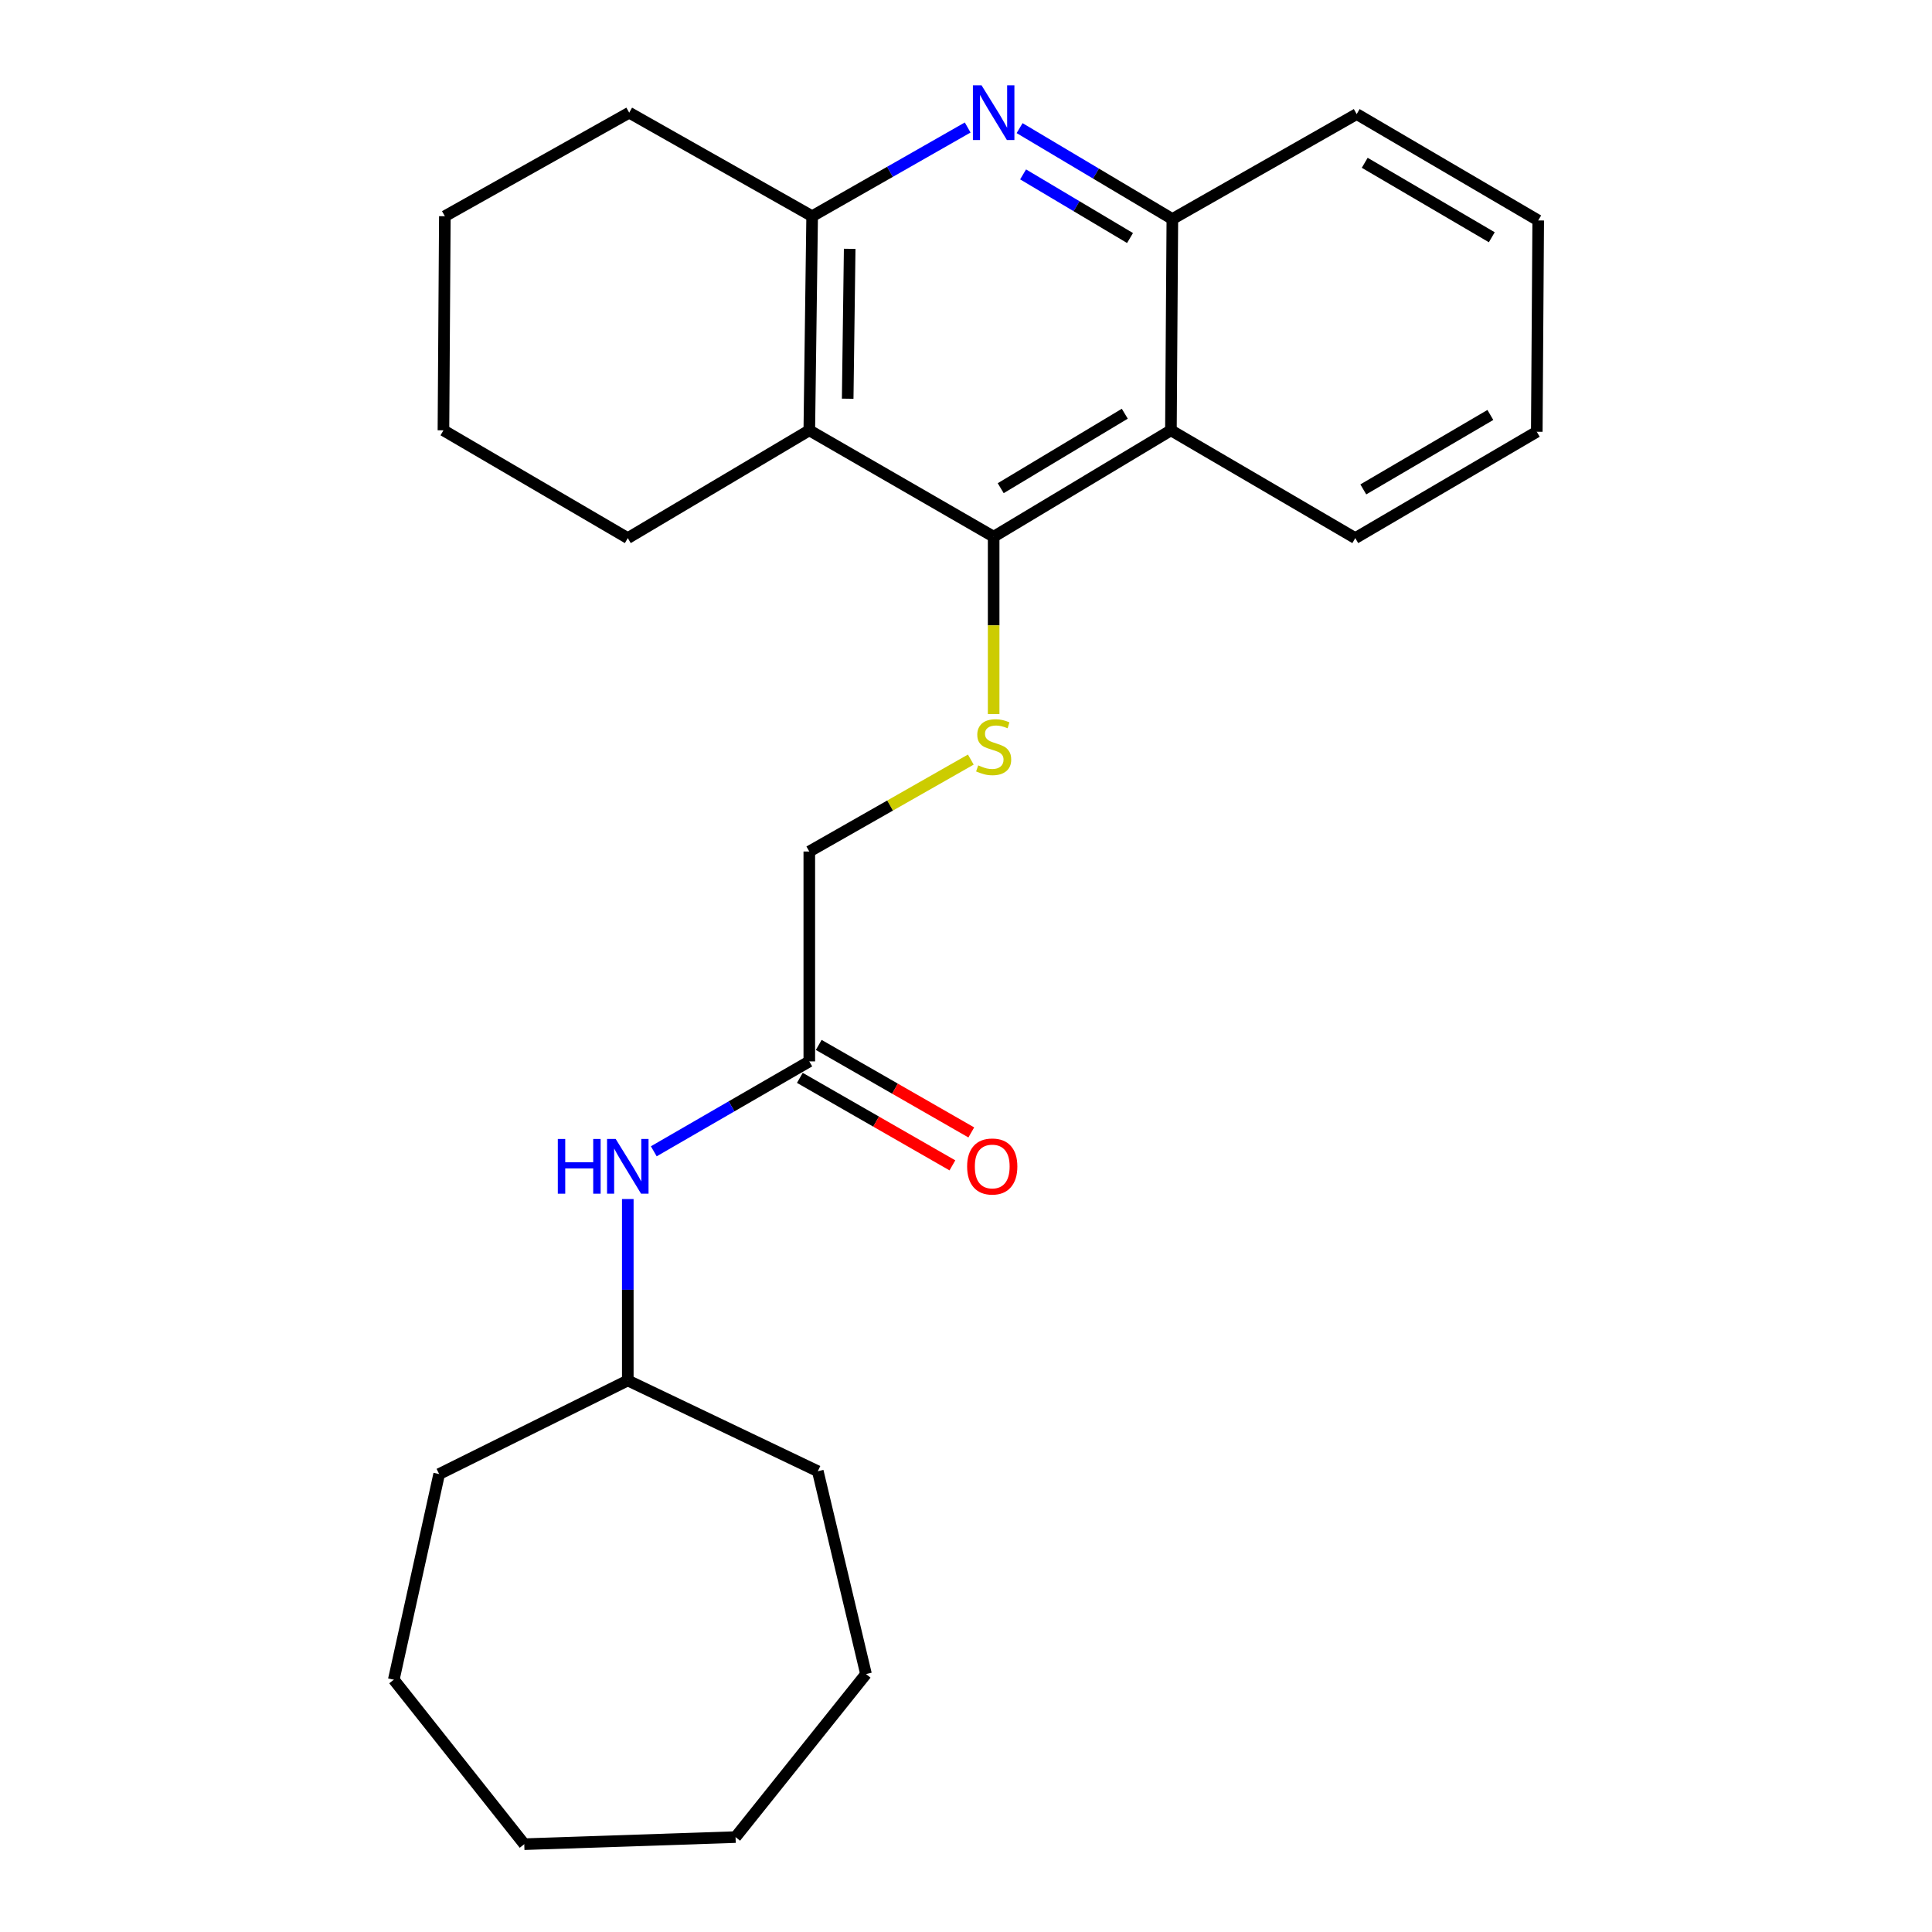 <?xml version='1.0' encoding='iso-8859-1'?>
<svg version='1.1' baseProfile='full'
              xmlns='http://www.w3.org/2000/svg'
                      xmlns:rdkit='http://www.rdkit.org/xml'
                      xmlns:xlink='http://www.w3.org/1999/xlink'
                  xml:space='preserve'
width='1000px' height='1000px' viewBox='0 0 1000 1000'>
<!-- END OF HEADER -->
<rect style='opacity:1.0;fill:#FFFFFF;stroke:none' width='1000' height='1000' x='0' y='0'> </rect>
<path class='bond-1' d='M 514.313,277.794 L 418.892,222.736' style='fill:none;fill-rule:evenodd;stroke:#000000;stroke-width:6px;stroke-linecap:butt;stroke-linejoin:miter;stroke-opacity:1' />
<path class='bond-2' d='M 514.313,277.794 L 606.066,222.736' style='fill:none;fill-rule:evenodd;stroke:#000000;stroke-width:6px;stroke-linecap:butt;stroke-linejoin:miter;stroke-opacity:1' />
<path class='bond-2' d='M 517.964,252.685 L 582.192,214.144' style='fill:none;fill-rule:evenodd;stroke:#000000;stroke-width:6px;stroke-linecap:butt;stroke-linejoin:miter;stroke-opacity:1' />
<path class='bond-4' d='M 514.313,277.794 L 514.313,323.693' style='fill:none;fill-rule:evenodd;stroke:#000000;stroke-width:6px;stroke-linecap:butt;stroke-linejoin:miter;stroke-opacity:1' />
<path class='bond-4' d='M 514.313,323.693 L 514.313,369.591' style='fill:none;fill-rule:evenodd;stroke:#CCCC00;stroke-width:6px;stroke-linecap:butt;stroke-linejoin:miter;stroke-opacity:1' />
<path class='bond-0' d='M 527.744,66.318 L 567.277,89.845' style='fill:none;fill-rule:evenodd;stroke:#0000FF;stroke-width:6px;stroke-linecap:butt;stroke-linejoin:miter;stroke-opacity:1' />
<path class='bond-0' d='M 567.277,89.845 L 606.809,113.372' style='fill:none;fill-rule:evenodd;stroke:#000000;stroke-width:6px;stroke-linecap:butt;stroke-linejoin:miter;stroke-opacity:1' />
<path class='bond-0' d='M 529.553,90.264 L 557.226,106.733' style='fill:none;fill-rule:evenodd;stroke:#0000FF;stroke-width:6px;stroke-linecap:butt;stroke-linejoin:miter;stroke-opacity:1' />
<path class='bond-0' d='M 557.226,106.733 L 584.899,123.202' style='fill:none;fill-rule:evenodd;stroke:#000000;stroke-width:6px;stroke-linecap:butt;stroke-linejoin:miter;stroke-opacity:1' />
<path class='bond-25' d='M 500.869,65.993 L 460.617,88.951' style='fill:none;fill-rule:evenodd;stroke:#0000FF;stroke-width:6px;stroke-linecap:butt;stroke-linejoin:miter;stroke-opacity:1' />
<path class='bond-25' d='M 460.617,88.951 L 420.366,111.909' style='fill:none;fill-rule:evenodd;stroke:#000000;stroke-width:6px;stroke-linecap:butt;stroke-linejoin:miter;stroke-opacity:1' />
<path class='bond-3' d='M 418.892,222.736 L 420.366,111.909' style='fill:none;fill-rule:evenodd;stroke:#000000;stroke-width:6px;stroke-linecap:butt;stroke-linejoin:miter;stroke-opacity:1' />
<path class='bond-3' d='M 438.763,206.373 L 439.795,128.795' style='fill:none;fill-rule:evenodd;stroke:#000000;stroke-width:6px;stroke-linecap:butt;stroke-linejoin:miter;stroke-opacity:1' />
<path class='bond-10' d='M 418.892,222.736 L 324.944,278.526' style='fill:none;fill-rule:evenodd;stroke:#000000;stroke-width:6px;stroke-linecap:butt;stroke-linejoin:miter;stroke-opacity:1' />
<path class='bond-5' d='M 606.066,222.736 L 606.809,113.372' style='fill:none;fill-rule:evenodd;stroke:#000000;stroke-width:6px;stroke-linecap:butt;stroke-linejoin:miter;stroke-opacity:1' />
<path class='bond-12' d='M 606.066,222.736 L 701.488,278.526' style='fill:none;fill-rule:evenodd;stroke:#000000;stroke-width:6px;stroke-linecap:butt;stroke-linejoin:miter;stroke-opacity:1' />
<path class='bond-13' d='M 420.366,111.909 L 325.675,58.325' style='fill:none;fill-rule:evenodd;stroke:#000000;stroke-width:6px;stroke-linecap:butt;stroke-linejoin:miter;stroke-opacity:1' />
<path class='bond-9' d='M 502.488,393.158 L 460.69,416.95' style='fill:none;fill-rule:evenodd;stroke:#CCCC00;stroke-width:6px;stroke-linecap:butt;stroke-linejoin:miter;stroke-opacity:1' />
<path class='bond-9' d='M 460.69,416.95 L 418.892,440.743' style='fill:none;fill-rule:evenodd;stroke:#000000;stroke-width:6px;stroke-linecap:butt;stroke-linejoin:miter;stroke-opacity:1' />
<path class='bond-14' d='M 606.809,113.372 L 702.22,59.045' style='fill:none;fill-rule:evenodd;stroke:#000000;stroke-width:6px;stroke-linecap:butt;stroke-linejoin:miter;stroke-opacity:1' />
<path class='bond-6' d='M 418.892,549.375 L 418.892,440.743' style='fill:none;fill-rule:evenodd;stroke:#000000;stroke-width:6px;stroke-linecap:butt;stroke-linejoin:miter;stroke-opacity:1' />
<path class='bond-7' d='M 418.892,549.375 L 378.644,572.644' style='fill:none;fill-rule:evenodd;stroke:#000000;stroke-width:6px;stroke-linecap:butt;stroke-linejoin:miter;stroke-opacity:1' />
<path class='bond-7' d='M 378.644,572.644 L 338.397,595.913' style='fill:none;fill-rule:evenodd;stroke:#0000FF;stroke-width:6px;stroke-linecap:butt;stroke-linejoin:miter;stroke-opacity:1' />
<path class='bond-8' d='M 414.002,557.898 L 453.483,580.545' style='fill:none;fill-rule:evenodd;stroke:#000000;stroke-width:6px;stroke-linecap:butt;stroke-linejoin:miter;stroke-opacity:1' />
<path class='bond-8' d='M 453.483,580.545 L 492.964,603.192' style='fill:none;fill-rule:evenodd;stroke:#FF0000;stroke-width:6px;stroke-linecap:butt;stroke-linejoin:miter;stroke-opacity:1' />
<path class='bond-8' d='M 423.781,540.851 L 463.261,563.498' style='fill:none;fill-rule:evenodd;stroke:#000000;stroke-width:6px;stroke-linecap:butt;stroke-linejoin:miter;stroke-opacity:1' />
<path class='bond-8' d='M 463.261,563.498 L 502.742,586.145' style='fill:none;fill-rule:evenodd;stroke:#FF0000;stroke-width:6px;stroke-linecap:butt;stroke-linejoin:miter;stroke-opacity:1' />
<path class='bond-11' d='M 324.944,620.622 L 324.944,667.575' style='fill:none;fill-rule:evenodd;stroke:#0000FF;stroke-width:6px;stroke-linecap:butt;stroke-linejoin:miter;stroke-opacity:1' />
<path class='bond-11' d='M 324.944,667.575 L 324.944,714.528' style='fill:none;fill-rule:evenodd;stroke:#000000;stroke-width:6px;stroke-linecap:butt;stroke-linejoin:miter;stroke-opacity:1' />
<path class='bond-17' d='M 324.944,278.526 L 229.522,222.736' style='fill:none;fill-rule:evenodd;stroke:#000000;stroke-width:6px;stroke-linecap:butt;stroke-linejoin:miter;stroke-opacity:1' />
<path class='bond-15' d='M 324.944,714.528 L 227.306,762.971' style='fill:none;fill-rule:evenodd;stroke:#000000;stroke-width:6px;stroke-linecap:butt;stroke-linejoin:miter;stroke-opacity:1' />
<path class='bond-16' d='M 324.944,714.528 L 423.292,761.508' style='fill:none;fill-rule:evenodd;stroke:#000000;stroke-width:6px;stroke-linecap:butt;stroke-linejoin:miter;stroke-opacity:1' />
<path class='bond-18' d='M 701.488,278.526 L 795.436,223.478' style='fill:none;fill-rule:evenodd;stroke:#000000;stroke-width:6px;stroke-linecap:butt;stroke-linejoin:miter;stroke-opacity:1' />
<path class='bond-18' d='M 705.645,253.313 L 771.409,214.78' style='fill:none;fill-rule:evenodd;stroke:#000000;stroke-width:6px;stroke-linecap:butt;stroke-linejoin:miter;stroke-opacity:1' />
<path class='bond-27' d='M 325.675,58.325 L 230.254,111.909' style='fill:none;fill-rule:evenodd;stroke:#000000;stroke-width:6px;stroke-linecap:butt;stroke-linejoin:miter;stroke-opacity:1' />
<path class='bond-26' d='M 702.22,59.045 L 796.178,114.104' style='fill:none;fill-rule:evenodd;stroke:#000000;stroke-width:6px;stroke-linecap:butt;stroke-linejoin:miter;stroke-opacity:1' />
<path class='bond-26' d='M 706.378,84.26 L 772.149,122.8' style='fill:none;fill-rule:evenodd;stroke:#000000;stroke-width:6px;stroke-linecap:butt;stroke-linejoin:miter;stroke-opacity:1' />
<path class='bond-21' d='M 227.306,762.971 L 203.822,869.408' style='fill:none;fill-rule:evenodd;stroke:#000000;stroke-width:6px;stroke-linecap:butt;stroke-linejoin:miter;stroke-opacity:1' />
<path class='bond-22' d='M 423.292,761.508 L 448.239,866.482' style='fill:none;fill-rule:evenodd;stroke:#000000;stroke-width:6px;stroke-linecap:butt;stroke-linejoin:miter;stroke-opacity:1' />
<path class='bond-19' d='M 229.522,222.736 L 230.254,111.909' style='fill:none;fill-rule:evenodd;stroke:#000000;stroke-width:6px;stroke-linecap:butt;stroke-linejoin:miter;stroke-opacity:1' />
<path class='bond-20' d='M 795.436,223.478 L 796.178,114.104' style='fill:none;fill-rule:evenodd;stroke:#000000;stroke-width:6px;stroke-linecap:butt;stroke-linejoin:miter;stroke-opacity:1' />
<path class='bond-23' d='M 203.822,869.408 L 271.359,954.545' style='fill:none;fill-rule:evenodd;stroke:#000000;stroke-width:6px;stroke-linecap:butt;stroke-linejoin:miter;stroke-opacity:1' />
<path class='bond-24' d='M 448.239,866.482 L 380.723,950.877' style='fill:none;fill-rule:evenodd;stroke:#000000;stroke-width:6px;stroke-linecap:butt;stroke-linejoin:miter;stroke-opacity:1' />
<path class='bond-28' d='M 271.359,954.545 L 380.723,950.877' style='fill:none;fill-rule:evenodd;stroke:#000000;stroke-width:6px;stroke-linecap:butt;stroke-linejoin:miter;stroke-opacity:1' />
<path  class='atom-1' d='M 508.053 44.165
L 517.333 59.165
Q 518.253 60.645, 519.733 63.325
Q 521.213 66.005, 521.293 66.165
L 521.293 44.165
L 525.053 44.165
L 525.053 72.485
L 521.173 72.485
L 511.213 56.085
Q 510.053 54.165, 508.813 51.965
Q 507.613 49.765, 507.253 49.085
L 507.253 72.485
L 503.573 72.485
L 503.573 44.165
L 508.053 44.165
' fill='#0000FF'/>
<path  class='atom-5' d='M 506.313 396.147
Q 506.633 396.267, 507.953 396.827
Q 509.273 397.387, 510.713 397.747
Q 512.193 398.067, 513.633 398.067
Q 516.313 398.067, 517.873 396.787
Q 519.433 395.467, 519.433 393.187
Q 519.433 391.627, 518.633 390.667
Q 517.873 389.707, 516.673 389.187
Q 515.473 388.667, 513.473 388.067
Q 510.953 387.307, 509.433 386.587
Q 507.953 385.867, 506.873 384.347
Q 505.833 382.827, 505.833 380.267
Q 505.833 376.707, 508.233 374.507
Q 510.673 372.307, 515.473 372.307
Q 518.753 372.307, 522.473 373.867
L 521.553 376.947
Q 518.153 375.547, 515.593 375.547
Q 512.833 375.547, 511.313 376.707
Q 509.793 377.827, 509.833 379.787
Q 509.833 381.307, 510.593 382.227
Q 511.393 383.147, 512.513 383.667
Q 513.673 384.187, 515.593 384.787
Q 518.153 385.587, 519.673 386.387
Q 521.193 387.187, 522.273 388.827
Q 523.393 390.427, 523.393 393.187
Q 523.393 397.107, 520.753 399.227
Q 518.153 401.307, 513.793 401.307
Q 511.273 401.307, 509.353 400.747
Q 507.473 400.227, 505.233 399.307
L 506.313 396.147
' fill='#CCCC00'/>
<path  class='atom-8' d='M 288.724 589.531
L 292.564 589.531
L 292.564 601.571
L 307.044 601.571
L 307.044 589.531
L 310.884 589.531
L 310.884 617.851
L 307.044 617.851
L 307.044 604.771
L 292.564 604.771
L 292.564 617.851
L 288.724 617.851
L 288.724 589.531
' fill='#0000FF'/>
<path  class='atom-8' d='M 318.684 589.531
L 327.964 604.531
Q 328.884 606.011, 330.364 608.691
Q 331.844 611.371, 331.924 611.531
L 331.924 589.531
L 335.684 589.531
L 335.684 617.851
L 331.804 617.851
L 321.844 601.451
Q 320.684 599.531, 319.444 597.331
Q 318.244 595.131, 317.884 594.451
L 317.884 617.851
L 314.204 617.851
L 314.204 589.531
L 318.684 589.531
' fill='#0000FF'/>
<path  class='atom-9' d='M 500.582 603.771
Q 500.582 596.971, 503.942 593.171
Q 507.302 589.371, 513.582 589.371
Q 519.862 589.371, 523.222 593.171
Q 526.582 596.971, 526.582 603.771
Q 526.582 610.651, 523.182 614.571
Q 519.782 618.451, 513.582 618.451
Q 507.342 618.451, 503.942 614.571
Q 500.582 610.691, 500.582 603.771
M 513.582 615.251
Q 517.902 615.251, 520.222 612.371
Q 522.582 609.451, 522.582 603.771
Q 522.582 598.211, 520.222 595.411
Q 517.902 592.571, 513.582 592.571
Q 509.262 592.571, 506.902 595.371
Q 504.582 598.171, 504.582 603.771
Q 504.582 609.491, 506.902 612.371
Q 509.262 615.251, 513.582 615.251
' fill='#FF0000'/>
</svg>

